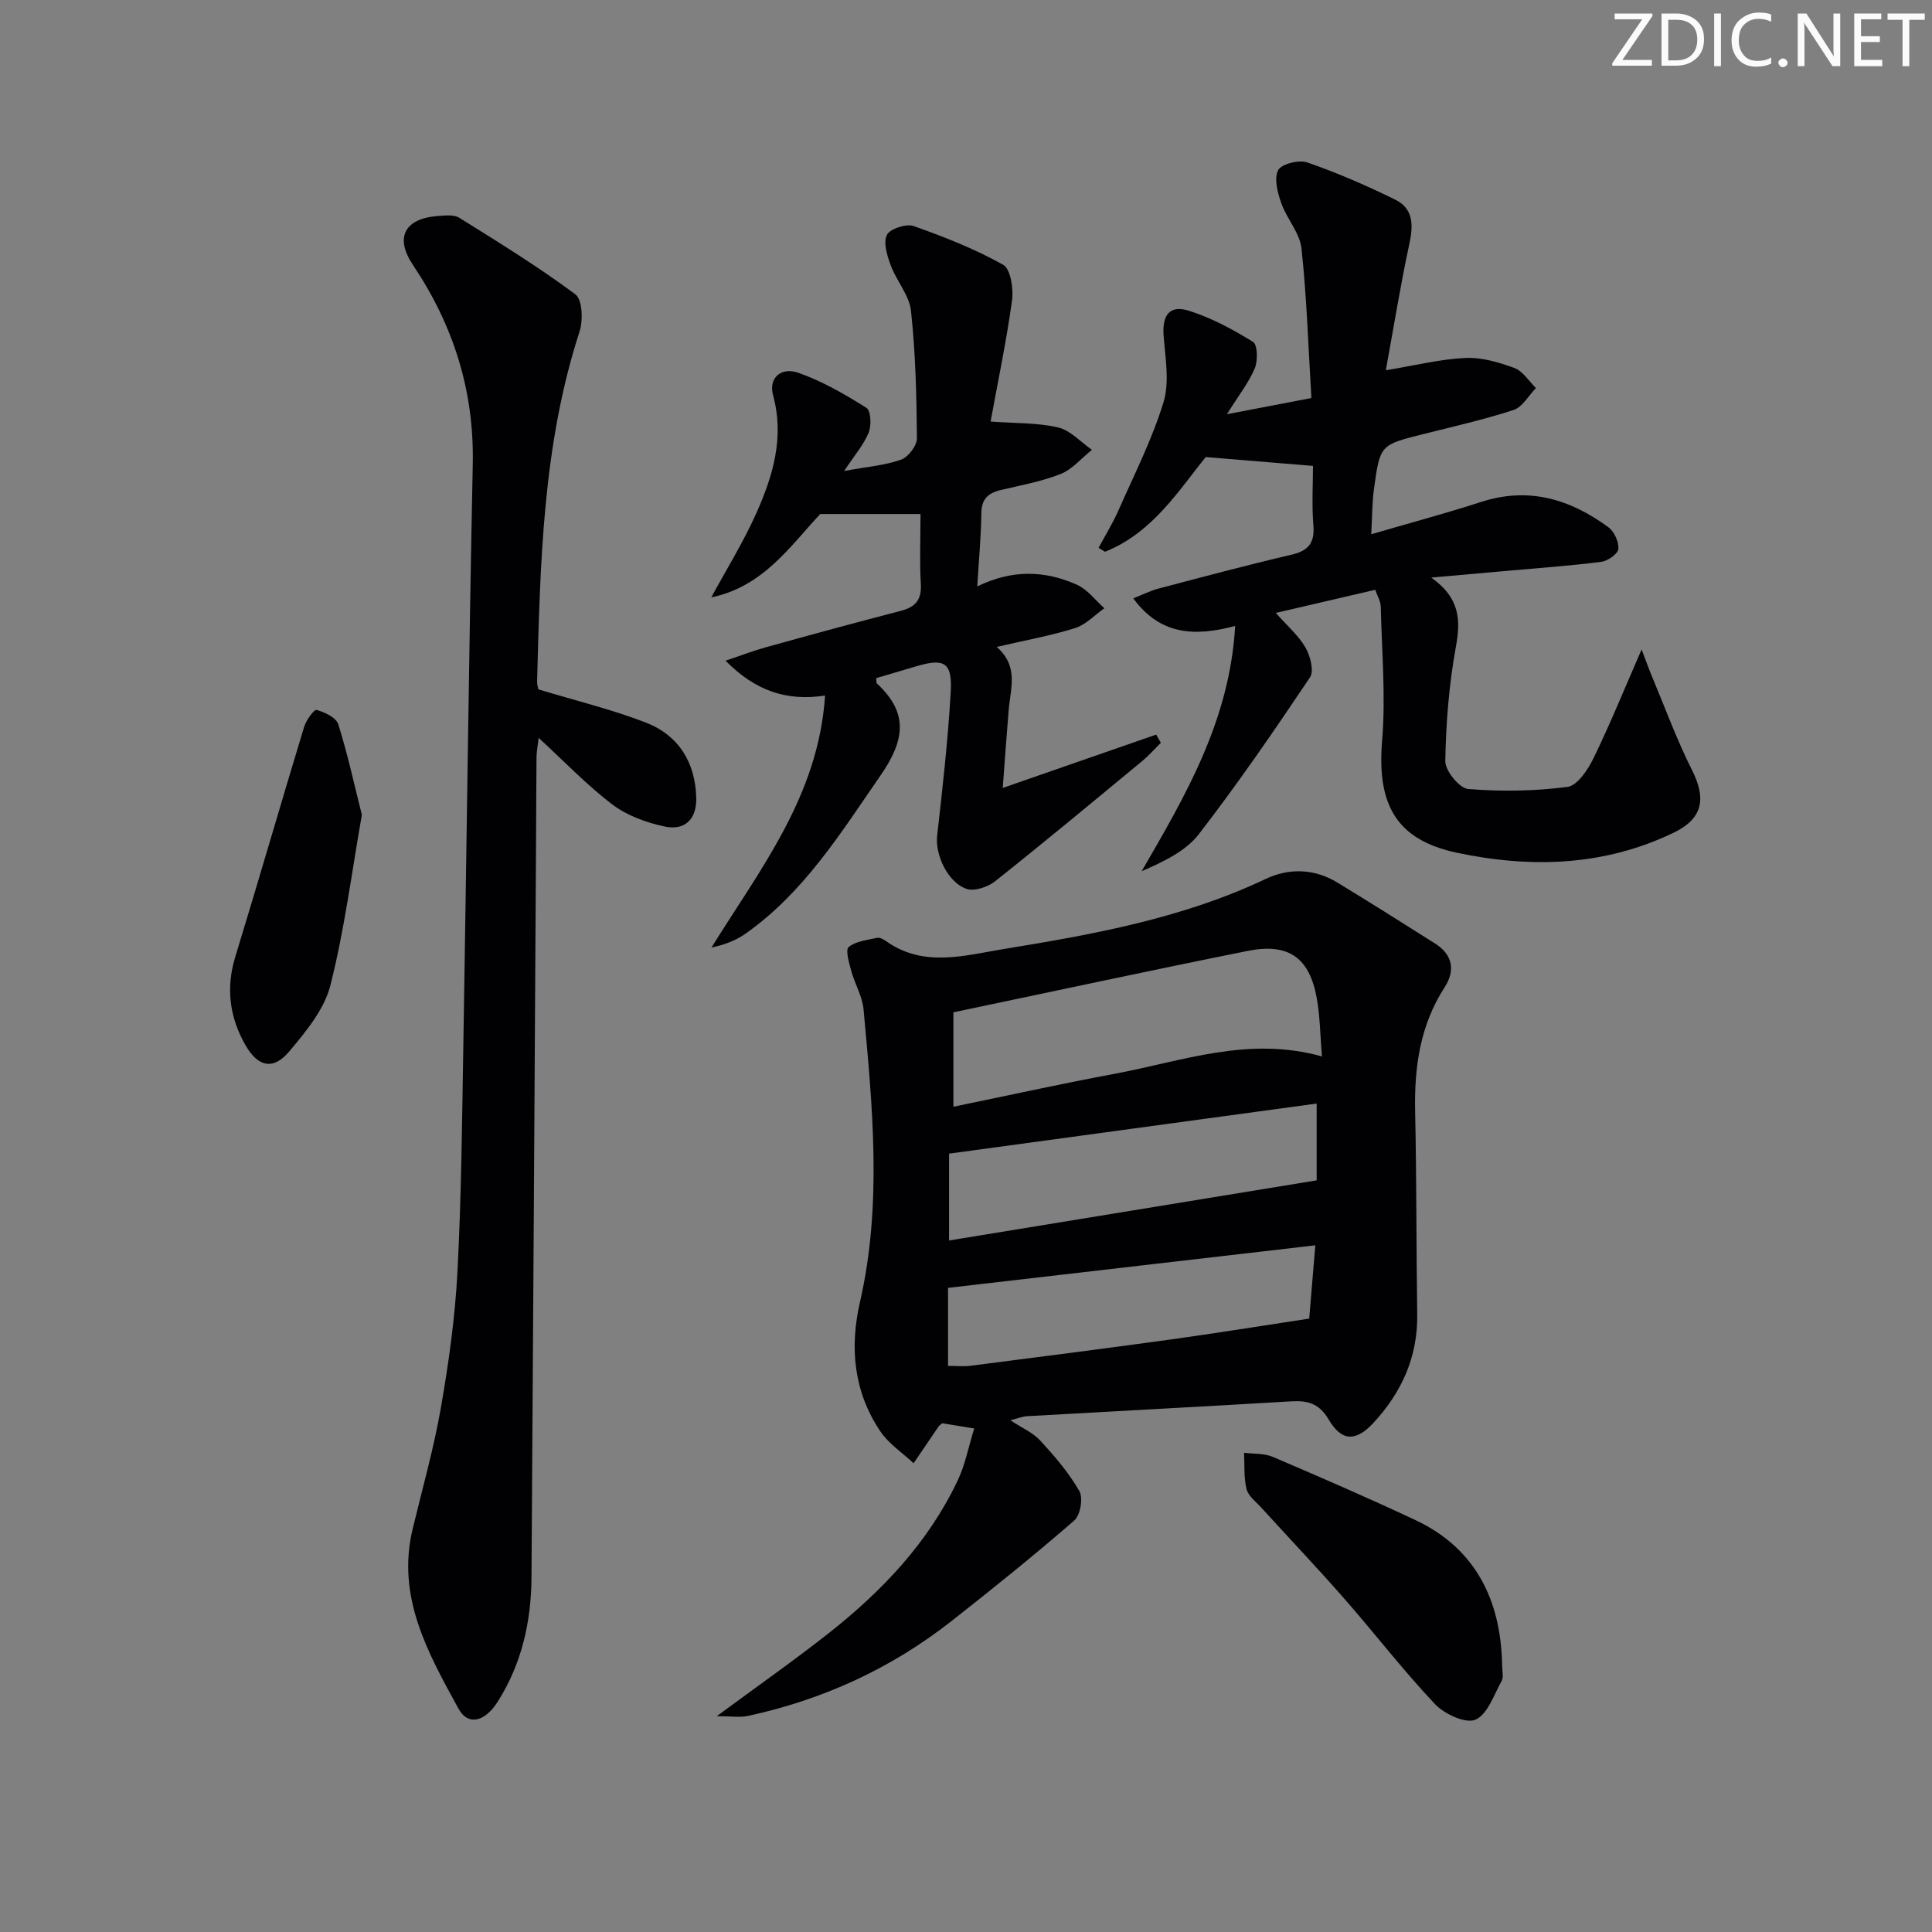 <svg enable-background="new 0 0 400 400" viewBox="0 0 400 400" xmlns="http://www.w3.org/2000/svg"><rect x="0" y="0" width="400" height="400" fill="#808080" stroke="none"/><g fill="#fafbfa"><path d="m342.2 3.2-6.3 9.2h6.1v1.2h-8.2v-.5l6.2-9.1h-5.7v-1.2h7.8v.4z"/><path d="m344 13.7v-10.9h3.1c1.6 0 3 .5 4.1 1.4 1.1 1 1.6 2.2 1.6 3.9s-.5 3-1.6 4-2.5 1.5-4.2 1.5h-3zm1.4-9.6v8.4h1.6c1.4 0 2.5-.4 3.2-1.1.8-.8 1.2-1.8 1.2-3.2s-.4-2.4-1.2-3.1-1.8-1-3.1-1z"/><path d="m356.3 2.8v10.9h-1.4v-10.9z"/><path d="m366.6 13.2c-.8.4-1.8.6-3 .6-1.6 0-2.8-.5-3.7-1.5s-1.4-2.3-1.4-3.9c0-1.7.5-3.2 1.6-4.2s2.4-1.6 4-1.6c1 0 1.9.1 2.6.4v1.5c-.8-.4-1.6-.6-2.6-.6-1.2 0-2.2.4-3 1.2s-1.1 1.9-1.1 3.3c0 1.3.4 2.3 1.1 3.1s1.6 1.1 2.8 1.1c1.1 0 2-.2 2.8-.7v1.3z"/><path d="m368.2 13c0-.3.1-.5.3-.6.2-.2.4-.3.6-.3.3 0 .5.1.7.3s.3.4.3.6-.1.5-.3.6c-.2.2-.4.3-.7.3s-.5-.1-.6-.3c-.2-.2-.3-.4-.3-.6z"/><path d="m381.1 13.7h-1.7l-5.5-8.4c-.2-.2-.3-.5-.4-.7 0 .2.1.8.1 1.5v7.6h-1.4v-10.9h1.8l5.3 8.3c.3.4.4.6.4.8 0-.3-.1-.8-.1-1.6v-7.5h1.4v10.9z"/><path d="m389.7 13.7h-5.8v-10.9h5.6v1.2h-4.2v3.5h3.9v1.2h-3.9v3.7h4.4z"/><path d="m398.4 4.1h-3.1v9.6h-1.4v-9.6h-3.1v-1.3h7.7v1.3z"/></g><path d="m209.19 294.05c2.44 1.62 4.69 2.57 6.19 4.21 2.98 3.25 5.93 6.66 8.09 10.46.82 1.43.2 5-1.06 6.09-8.29 7.19-16.84 14.09-25.47 20.86-12.5 9.8-26.61 16.26-42.13 19.6-1.63.35-3.4.05-6.41.05 8.47-6.26 15.93-11.49 23.08-17.11 11.09-8.73 20.71-18.82 26.82-31.74 1.52-3.2 2.19-6.81 3.4-10.72-2.84-.47-4.74-.78-6.61-1.08-.31.27-.61.44-.78.69-1.73 2.52-3.45 5.06-5.16 7.59-2.33-2.18-5.16-4.03-6.89-6.61-5.5-8.18-6.39-17.27-4.21-26.78 4.61-20.13 2.6-40.36.74-60.57-.25-2.73-1.83-5.31-2.56-8.02-.45-1.64-1.23-4.32-.52-4.9 1.48-1.22 3.84-1.44 5.87-1.9.54-.12 1.32.29 1.84.66 7.8 5.57 16.29 2.98 24.43 1.65 18.51-3.02 36.97-6.34 54.16-14.49 4.82-2.29 10.08-2.19 14.86.72 6.8 4.15 13.54 8.38 20.26 12.64 3.63 2.3 4.21 5.57 1.98 9.03-5.11 7.9-6.32 16.59-6.12 25.76.3 13.99.23 27.99.43 41.99.13 8.83-3.26 16.22-9.12 22.52-3.63 3.89-6.55 3.77-9.21-.75-1.96-3.32-4.31-3.97-7.73-3.77-18.25 1.09-36.5 2.04-54.76 3.08-.96.06-1.87.45-3.41.84zm64.5-75.33c-.36-4.34-.38-8.3-1.08-12.13-1.52-8.33-5.84-11.4-14.26-9.72-20.25 4.06-40.44 8.42-60.96 12.72v19.55c11.42-2.35 22.41-4.78 33.47-6.84 13.9-2.59 27.59-7.84 42.83-3.58zm-77.2 38.11c25.44-4.16 50.57-8.27 76.11-12.45 0-4.58 0-9.93 0-15.9-25.54 3.48-50.61 6.89-76.11 10.37zm-.21 25.96c1.71 0 3.2.16 4.64-.02 13.81-1.77 27.63-3.54 41.42-5.44 9.27-1.28 18.51-2.78 28.72-4.33.32-3.8.76-9.12 1.26-15.17-25.84 2.99-50.83 5.89-76.04 8.81z" fill="#010104"/><path d="m283.9 110.61c7.98-2.33 15.46-4.33 22.82-6.71 9.81-3.16 18.38-.54 26.27 5.25 1.22.89 2.2 3.05 2.07 4.51-.09 1.02-2.19 2.49-3.53 2.66-6.42.82-12.88 1.27-19.33 1.85-4.89.44-9.77.87-15.88 1.41 5.99 4.23 6.11 8.81 5.1 14.36-1.41 7.76-2.05 15.73-2.19 23.62-.04 1.99 2.92 5.64 4.72 5.79 6.82.56 13.8.45 20.58-.43 2.06-.27 4.24-3.58 5.4-5.96 3.46-7.12 6.45-14.48 9.95-22.5.87 2.26 1.49 4.05 2.23 5.8 2.68 6.41 5.08 12.98 8.2 19.17 3.04 6.03 2.17 10.09-3.8 12.97-14.42 6.96-29.61 7.37-44.83 4.16-12.7-2.68-16.61-10.09-15.53-23.17.77-9.21-.07-18.55-.28-27.83-.03-1.08-.69-2.14-1.14-3.45-6.78 1.58-13.32 3.1-20.59 4.79 2.44 2.75 4.75 4.72 6.16 7.19.99 1.73 1.8 4.84.92 6.15-7.39 11.01-14.9 21.97-23.01 32.46-2.73 3.53-7.25 5.68-11.84 7.67 9.19-15.84 18.23-31.28 19.36-50.77-8.38 2.23-15.51 1.91-21.1-5.72 1.98-.78 3.55-1.58 5.22-2.02 9.15-2.41 18.28-4.86 27.49-7 3.55-.83 4.88-2.42 4.58-6.11-.35-4.26-.08-8.57-.08-12.29-7.43-.61-14.26-1.18-22.2-1.83-5.44 6.65-10.89 15.62-20.86 19.61-.44-.27-.89-.55-1.33-.82 1.39-2.59 2.95-5.1 4.13-7.79 3.26-7.39 6.96-14.67 9.31-22.35 1.28-4.19.38-9.14.03-13.71-.33-4.26 1.17-6.49 5.17-5.25 4.68 1.46 9.14 3.87 13.33 6.46.95.59 1.03 3.89.37 5.47-1.24 2.96-3.31 5.57-5.77 9.51 6.56-1.26 11.69-2.24 17.49-3.35-.64-10.51-.95-20.77-2.05-30.96-.35-3.24-3.05-6.16-4.19-9.4-.76-2.16-1.53-5.08-.65-6.81.67-1.3 4.31-2.21 6.04-1.61 6.22 2.16 12.3 4.8 18.22 7.71 3.71 1.82 3.76 5.21 2.93 9.06-1.87 8.68-3.28 17.47-4.89 26.26 6.13-1.01 11.28-2.31 16.48-2.55 3.36-.16 6.92.89 10.14 2.08 1.76.65 2.99 2.72 4.46 4.15-1.52 1.56-2.78 3.92-4.61 4.53-6.13 2.01-12.47 3.43-18.74 5.01-8.84 2.23-8.92 2.2-10.15 11.11-.43 2.92-.39 5.92-.6 9.62z" fill="#010104"/><path d="m111.48 142.73c7.76 2.35 15.18 4.14 22.23 6.87 6.78 2.63 10.25 8.2 10.44 15.59.11 4.48-2.41 6.82-6.56 5.93-3.77-.81-7.74-2.24-10.77-4.53-5.27-3.99-9.89-8.85-15.3-13.82-.19 1.63-.42 2.81-.44 3.99-.06 5.33-.05 10.66-.09 15.99-.31 51.28-.6 102.57-.95 153.85-.06 9.13-2.01 17.81-6.95 25.65-2.67 4.24-6.17 5.16-8.18 1.49-6.28-11.48-12.85-23.08-9.49-37.11 2.01-8.38 4.38-16.7 5.86-25.17 1.62-9.3 2.94-18.72 3.43-28.14.82-15.61.95-31.26 1.22-46.89.67-40.1 1.13-80.21 1.95-120.31.31-15.2-4-28.78-12.39-41.27-3.79-5.65-1.76-9.62 5.18-10.13 1.47-.11 3.3-.33 4.42.37 8.15 5.08 16.34 10.13 24.04 15.85 1.45 1.08 1.61 5.38.86 7.7-7.66 23.59-8.13 48.01-8.79 72.42-.02.78.26 1.57.28 1.67z" fill="#010104"/><path d="m169.82 106.42c-6.19 6.61-11.81 15.06-22.56 17.26 3.12-5.75 6.59-11.33 9.26-17.28 3.49-7.77 5.93-15.82 3.53-24.6-.94-3.47 1.57-5.91 5.29-4.6 4.94 1.74 9.59 4.44 14.05 7.24.92.58 1.06 3.65.46 5.12-1.02 2.51-2.91 4.68-5.08 7.95 4.73-.87 8.42-1.15 11.78-2.34 1.48-.52 3.3-2.9 3.29-4.42-.07-8.81-.29-17.65-1.23-26.4-.35-3.23-2.99-6.16-4.18-9.38-.75-2-1.59-4.69-.82-6.31.61-1.28 3.99-2.4 5.53-1.86 6.35 2.23 12.69 4.74 18.54 8.01 1.56.87 2.18 4.96 1.85 7.38-1.14 8.33-2.88 16.57-4.44 25.09 5.19.38 9.73.22 13.99 1.22 2.55.6 4.67 3.03 6.99 4.63-2.14 1.71-4.04 4.03-6.47 5-3.97 1.58-8.27 2.34-12.46 3.34-2.59.62-3.93 1.88-3.96 4.77-.06 4.77-.51 9.53-.85 15.18 7.18-3.55 14.04-3.32 20.63-.36 2.19.98 3.81 3.21 5.69 4.87-2.01 1.41-3.83 3.41-6.07 4.11-5.03 1.58-10.27 2.51-16.22 3.9 4.61 4.02 2.85 8.59 2.48 13.01-.44 5.22-.8 10.44-1.23 16.18 11.06-3.84 21.42-7.44 31.77-11.04.32.57.64 1.14.96 1.7-1.27 1.26-2.46 2.62-3.84 3.76-10.11 8.36-20.2 16.75-30.48 24.91-1.51 1.2-4.32 2.14-5.95 1.56-3.99-1.43-6.47-7.22-6.05-10.94 1.12-9.86 2.23-19.74 2.81-29.64.37-6.37-1.28-7.27-7.4-5.41-2.68.81-5.37 1.58-8.03 2.37.07.51-.01.96.17 1.13 6.64 6.12 5.71 11.82.74 19.01-8.25 11.94-15.86 24.25-27.99 32.79-2.01 1.41-4.38 2.3-7.02 2.85 10.14-16.34 22.16-31.44 23.52-52.17-7.97 1.21-14.44-.97-20.6-7.22 3.22-1.08 5.75-2.06 8.34-2.78 9.27-2.57 18.55-5.11 27.86-7.52 3.03-.78 4.42-2.21 4.23-5.55-.28-4.74-.07-9.52-.07-14.52-7.12 0-13.49 0-20.76 0z" fill="#010104"/><path d="m310.98 343.99c0 2.03.36 3.22-.06 3.99-1.62 2.9-2.92 6.96-5.44 8.06-2 .88-6.42-1.15-8.37-3.21-6.61-6.99-12.49-14.66-18.84-21.9-5.58-6.37-11.42-12.51-17.12-18.78-1.11-1.22-2.7-2.39-3.06-3.83-.6-2.41-.39-5.02-.52-7.54 1.99.26 4.17.09 5.95.85 9.91 4.23 19.8 8.52 29.55 13.1 12.75 5.99 17.51 16.92 17.91 29.26z" fill="#010104"/><path d="m74.92 168.71c-2.11 11.95-3.6 23.83-6.53 35.34-1.27 4.98-5.08 9.56-8.52 13.66-3.31 3.93-6.48 3.19-9.07-1.36-3.27-5.75-4.07-11.76-2.09-18.24 4.85-15.85 9.44-31.77 14.26-47.63.42-1.38 2.06-3.64 2.57-3.5 1.69.48 4.05 1.57 4.49 2.96 1.93 6.11 3.29 12.4 4.89 18.77z" fill="#010104"/></svg>